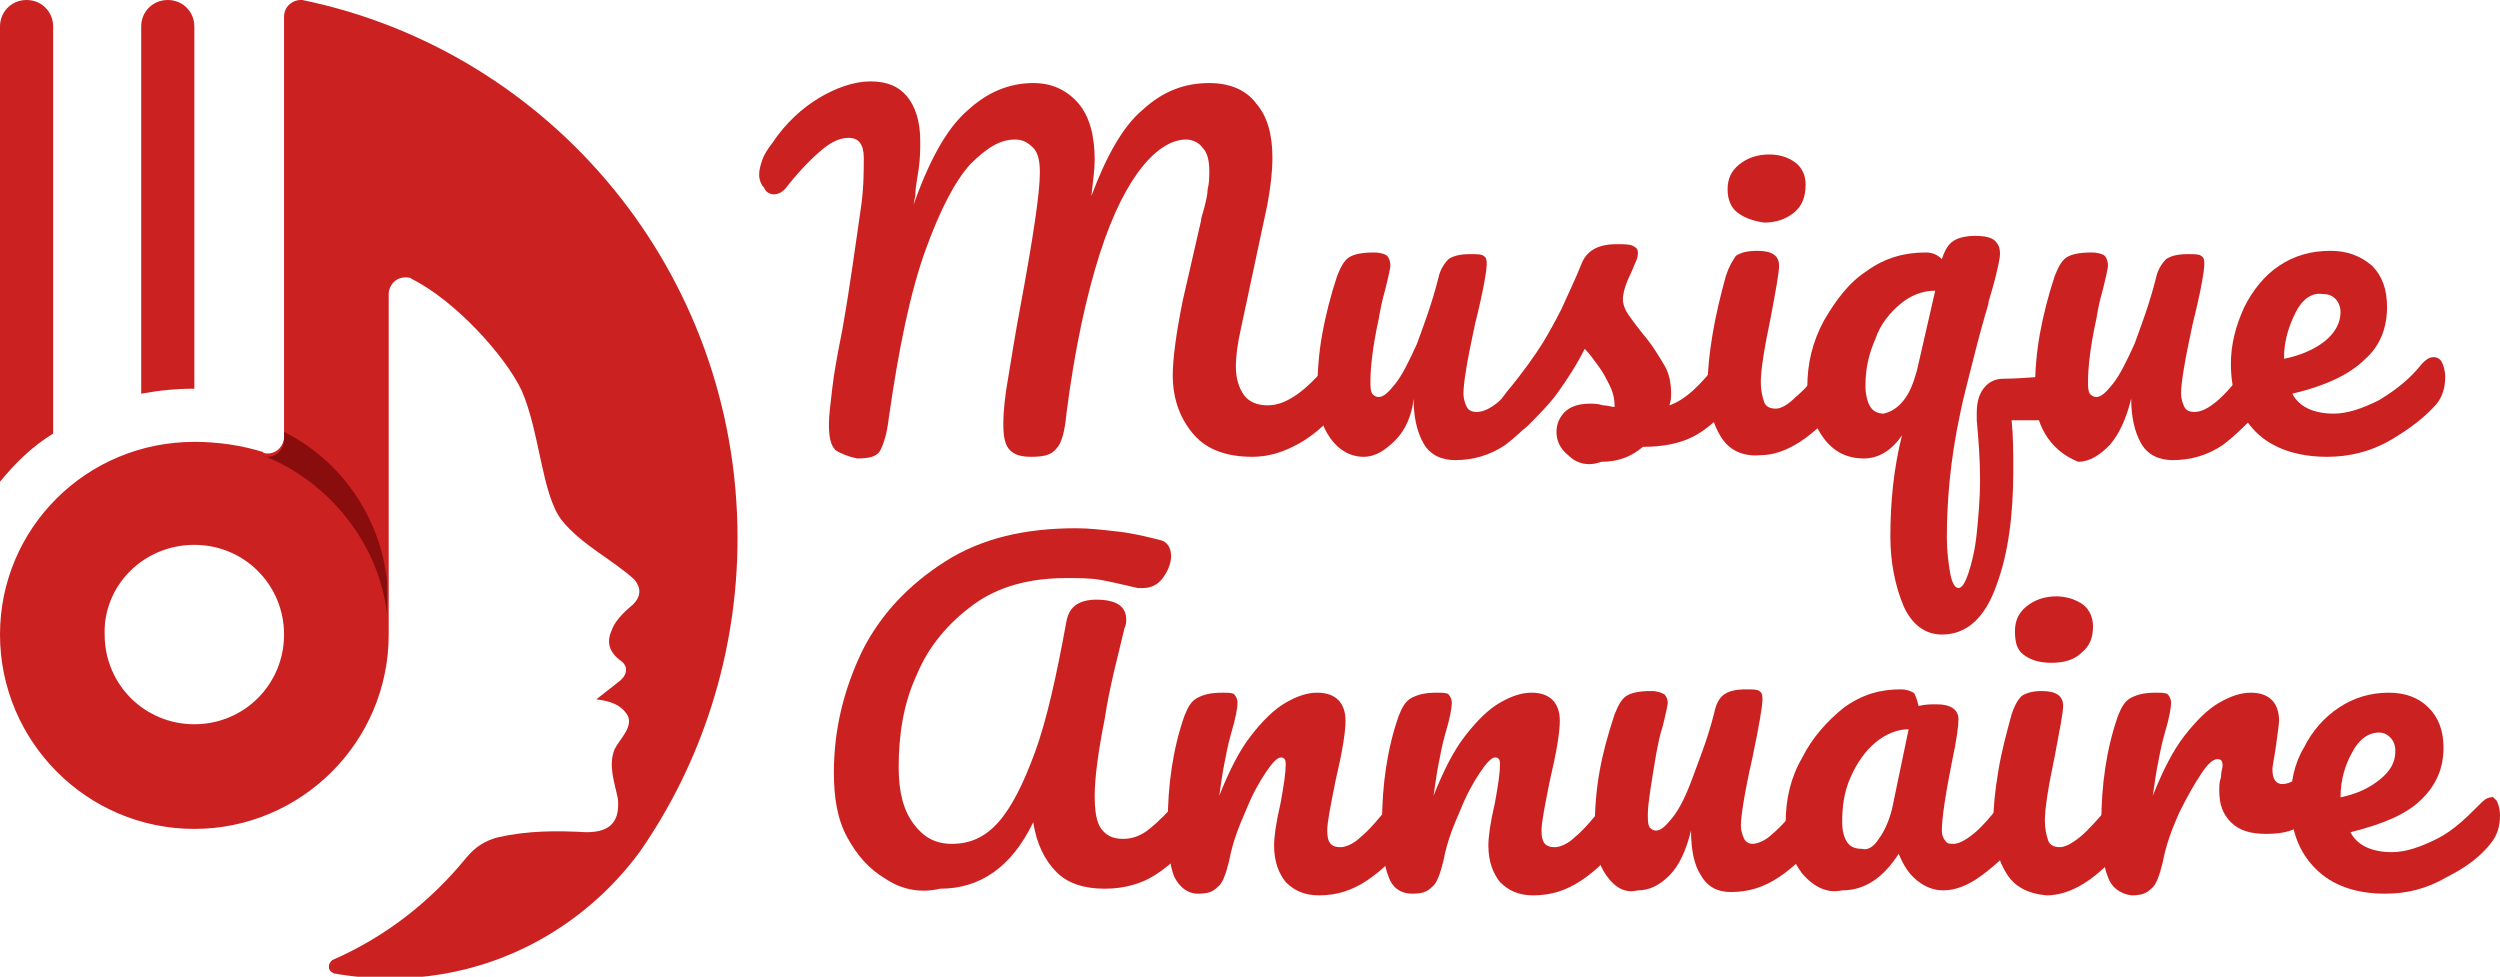 <?xml version="1.0" encoding="utf-8"?>
<!-- Generator: Adobe Illustrator 24.1.0, SVG Export Plug-In . SVG Version: 6.00 Build 0)  -->
<svg version="1.1" id="Layer_1" xmlns="http://www.w3.org/2000/svg" xmlns:xlink="http://www.w3.org/1999/xlink" x="0px" y="0px"
	 width="150.5px" height="58.8px" viewBox="0 0 150.5 58.8" style="enable-background:new 0 0 150.5 58.8;" xml:space="preserve">
<style type="text/css">
	.st0{fill:#CC2121;}
	.st1{fill-rule:evenodd;clip-rule:evenodd;fill:#CC2121;}
	.st2{fill-rule:evenodd;clip-rule:evenodd;fill:#8A0D0D;}
</style>
<g>
	<path class="st0" d="M50.3,27.1c-0.3-0.3-0.4-0.8-0.4-1.6c0-0.5,0.1-1.2,0.2-2.1c0.1-0.9,0.3-2,0.6-3.5c0.5-2.8,0.8-5.2,1.1-7.2
		c0.2-1.3,0.2-2.3,0.2-3.2c0-0.8-0.3-1.2-0.9-1.2c-0.5,0-1,0.2-1.6,0.7c-0.6,0.5-1.3,1.2-2.1,2.2c-0.2,0.3-0.5,0.5-0.8,0.5
		c-0.2,0-0.5-0.1-0.6-0.4c-0.2-0.2-0.3-0.5-0.3-0.8c0-0.3,0.1-0.6,0.2-0.9c0.1-0.3,0.3-0.6,0.6-1c0.8-1.2,1.8-2.1,2.8-2.7
		c1-0.6,2.1-1,3.1-1c1,0,1.7,0.3,2.2,0.9c0.5,0.6,0.8,1.5,0.8,2.7c0,0.5,0,1-0.1,1.7c-0.1,0.6-0.2,1.2-0.2,1.6
		c-0.1,0.4-0.1,0.7-0.2,0.8c1-2.9,2.1-4.9,3.4-6C59.4,5.6,60.7,5,62.2,5c1.1,0,2,0.4,2.7,1.2c0.7,0.8,1,2,1,3.4
		c0,0.6-0.1,1.3-0.2,2.2c0.9-2.4,1.9-4.2,3.1-5.2C70,5.5,71.3,5,72.8,5c1.2,0,2.2,0.4,2.8,1.2c0.7,0.8,1,1.9,1,3.3
		c0,0.8-0.1,1.7-0.3,2.8l-1.6,7.5c-0.2,0.9-0.3,1.6-0.3,2.3c0,0.7,0.2,1.3,0.5,1.7c0.3,0.4,0.8,0.6,1.4,0.6c0.6,0,1.1-0.2,1.7-0.6
		c0.6-0.4,1.2-1,2-1.9c0.2-0.2,0.4-0.4,0.7-0.4c0.2,0,0.4,0.1,0.5,0.3c0.1,0.2,0.2,0.5,0.2,0.9c0,0.7-0.2,1.2-0.5,1.6
		c-0.9,1.1-1.8,1.9-2.7,2.4c-0.9,0.5-1.8,0.8-2.8,0.8c-1.5,0-2.7-0.4-3.5-1.3c-0.8-0.9-1.3-2.1-1.3-3.6c0-1,0.2-2.5,0.6-4.5l1.1-4.8
		c0-0.2,0.1-0.4,0.2-0.8c0.1-0.4,0.2-0.8,0.2-1.1c0.1-0.4,0.1-0.7,0.1-1.1c0-0.6-0.1-1.1-0.4-1.4c-0.2-0.3-0.6-0.5-1-0.5
		c-0.8,0-1.7,0.5-2.6,1.6c-0.9,1.1-1.8,2.8-2.6,5.3c-0.8,2.5-1.5,5.7-2,9.6c-0.1,1.1-0.3,1.8-0.6,2.1c-0.3,0.4-0.8,0.5-1.5,0.5
		c-0.6,0-1-0.1-1.3-0.4c-0.3-0.3-0.4-0.8-0.4-1.6c0-0.7,0.1-1.7,0.3-2.8c0.2-1.2,0.4-2.5,0.7-4.1c0.8-4.3,1.2-7,1.2-8.2
		c0-0.7-0.1-1.2-0.4-1.5c-0.3-0.3-0.6-0.5-1.1-0.5c-0.9,0-1.7,0.5-2.7,1.5c-0.9,1-1.8,2.7-2.7,5.2c-0.9,2.5-1.6,5.9-2.2,10.1
		c-0.1,0.9-0.3,1.5-0.5,1.9c-0.2,0.4-0.7,0.5-1.4,0.5C51.1,27.5,50.6,27.3,50.3,27.1z"/>
	<path class="st0" d="M80.1,26.4c-0.5-0.7-0.8-1.6-0.8-2.7c0-1.3,0.1-2.5,0.3-3.6c0.2-1.1,0.5-2.3,0.9-3.5c0.2-0.5,0.4-0.9,0.7-1.1
		c0.3-0.2,0.8-0.3,1.5-0.3c0.4,0,0.7,0.1,0.8,0.2c0.1,0.1,0.2,0.3,0.2,0.6c0,0.1-0.1,0.6-0.3,1.4c-0.2,0.7-0.3,1.2-0.4,1.8
		c-0.4,1.8-0.5,3.1-0.5,3.7c0,0.4,0,0.6,0.1,0.8c0.1,0.1,0.2,0.2,0.4,0.2c0.3,0,0.6-0.3,1-0.8c0.4-0.5,0.8-1.3,1.3-2.4
		c0.4-1.1,0.9-2.4,1.3-4c0.1-0.5,0.4-0.9,0.6-1.1c0.3-0.2,0.7-0.3,1.3-0.3c0.4,0,0.7,0,0.8,0.1c0.2,0.1,0.2,0.3,0.2,0.5
		c0,0.4-0.2,1.6-0.7,3.6c-0.5,2.3-0.7,3.6-0.7,4.2c0,0.3,0.1,0.6,0.2,0.8c0.1,0.2,0.3,0.3,0.6,0.3c0.4,0,0.8-0.2,1.3-0.6
		c0.5-0.4,1.1-1.1,1.9-2.1c0.2-0.2,0.4-0.4,0.7-0.4c0.2,0,0.4,0.1,0.5,0.3c0.1,0.2,0.2,0.5,0.2,0.9c0,0.7-0.2,1.2-0.5,1.6
		c-0.8,0.9-1.6,1.7-2.4,2.3c-0.9,0.6-1.9,0.9-3,0.9c-0.8,0-1.5-0.3-1.9-1c-0.4-0.7-0.6-1.6-0.6-2.7C85,25,84.6,25.9,84,26.5
		c-0.6,0.6-1.2,1-1.9,1C81.3,27.5,80.6,27.1,80.1,26.4z"/>
	<path class="st0" d="M94.4,27.4c-0.5-0.4-0.7-0.9-0.7-1.4c0-0.5,0.2-0.9,0.5-1.2c0.3-0.3,0.8-0.5,1.5-0.5c0.2,0,0.5,0,0.8,0.1
		c0.3,0,0.5,0.1,0.7,0.1c0-0.5-0.1-0.9-0.3-1.3c-0.2-0.4-0.4-0.8-0.7-1.2c-0.3-0.4-0.5-0.7-0.8-1c-0.5,1-1.1,1.9-1.6,2.6
		c-0.5,0.7-1.1,1.3-1.8,2c-0.3,0.3-0.7,0.5-1,0.5c-0.3,0-0.5-0.1-0.7-0.3C90.1,25.5,90,25.3,90,25c0-0.4,0.1-0.7,0.4-1l0.3-0.4
		c1-1.2,1.7-2.2,2.2-3c0.3-0.5,0.7-1.2,1.1-2c0.4-0.9,0.8-1.7,1.2-2.7c0.3-0.8,1-1.2,2.1-1.2c0.5,0,0.8,0,1,0.1
		c0.2,0.1,0.3,0.2,0.3,0.4c0,0.1,0,0.3-0.1,0.5c-0.1,0.2-0.2,0.5-0.3,0.7c-0.3,0.6-0.5,1.2-0.5,1.6c0,0.3,0.1,0.6,0.3,0.9
		c0.2,0.3,0.5,0.7,0.9,1.2c0.6,0.7,1,1.4,1.3,1.9c0.3,0.5,0.4,1.1,0.4,1.7c0,0.2,0,0.4-0.1,0.7c0.9-0.3,1.9-1.2,3-2.7
		c0.2-0.2,0.4-0.4,0.7-0.4c0.2,0,0.4,0.1,0.5,0.3c0.1,0.2,0.2,0.5,0.2,0.9c0,0.7-0.2,1.2-0.5,1.6c-0.9,1.1-1.7,1.8-2.5,2.2
		c-0.8,0.4-1.8,0.6-3,0.6c-0.7,0.6-1.5,0.9-2.5,0.9C95.6,28.1,94.9,27.9,94.4,27.4z"/>
	<path class="st0" d="M103.6,26.3c-0.5-0.8-0.8-1.9-0.8-3.2c0-0.8,0.1-1.8,0.3-3c0.2-1.2,0.5-2.4,0.8-3.5c0.2-0.6,0.4-0.9,0.6-1.2
		c0.3-0.2,0.7-0.3,1.3-0.3c0.9,0,1.3,0.3,1.3,0.9c0,0.4-0.2,1.5-0.5,3.1c-0.4,1.9-0.6,3.2-0.6,3.9c0,0.5,0.1,0.9,0.2,1.2
		c0.1,0.3,0.4,0.4,0.7,0.4c0.3,0,0.7-0.2,1.2-0.7c0.5-0.4,1.1-1.1,1.9-2.1c0.2-0.2,0.4-0.4,0.7-0.4c0.2,0,0.4,0.1,0.5,0.3
		c0.1,0.2,0.2,0.5,0.2,0.9c0,0.7-0.2,1.2-0.5,1.6c-1.7,2.1-3.4,3.2-4.9,3.2C104.9,27.5,104.1,27.1,103.6,26.3z M104.6,12.8
		c-0.4-0.3-0.6-0.8-0.6-1.4c0-0.6,0.2-1.1,0.7-1.5c0.5-0.4,1.1-0.6,1.8-0.6c0.7,0,1.2,0.2,1.6,0.5c0.4,0.3,0.6,0.8,0.6,1.3
		c0,0.7-0.2,1.3-0.7,1.7c-0.5,0.4-1.1,0.6-1.8,0.6C105.5,13.3,105,13.1,104.6,12.8z"/>
	<path class="st0" d="M124.7,23.1c0,0.7-0.2,1.2-0.5,1.6c-0.3,0.4-0.7,0.6-1.3,0.6l-1,0c-0.2,0-0.4,0-0.8,0c0.1,1,0.1,2,0.1,3
		c0,2.7-0.3,5-1,6.9c-0.7,2-1.8,3-3.3,3c-1,0-1.8-0.6-2.3-1.7c-0.5-1.2-0.8-2.6-0.8-4.2c0-2.1,0.2-4.1,0.7-6.1
		c-0.6,0.9-1.4,1.4-2.3,1.4c-1,0-1.8-0.4-2.4-1.2c-0.6-0.8-1-1.9-1-3.1c0-1.4,0.3-2.7,1-4c0.7-1.2,1.5-2.3,2.6-3
		c1.1-0.8,2.3-1.1,3.5-1.1c0.4,0,0.7,0.1,1,0.4c0.2-0.6,0.4-0.9,0.7-1.1c0.3-0.2,0.8-0.3,1.3-0.3c0.6,0,1,0.1,1.2,0.3
		c0.2,0.2,0.3,0.4,0.3,0.8c0,0.2-0.1,0.7-0.3,1.5c-0.2,0.8-0.4,1.3-0.4,1.5c-0.3,1-0.6,2.1-0.9,3.3c-0.3,1.2-0.6,2.3-0.8,3.3
		c-0.6,2.8-0.8,5.3-0.8,7.5c0,0.8,0.1,1.5,0.2,2.1c0.1,0.6,0.3,0.9,0.5,0.9c0.2,0,0.4-0.3,0.6-0.9c0.2-0.6,0.4-1.4,0.5-2.4
		c0.1-1,0.2-2.1,0.2-3.2c0-1.3-0.1-2.5-0.2-3.6c0-0.1,0-0.2,0-0.4c0-0.6,0.1-1.1,0.4-1.5c0.3-0.4,0.7-0.6,1.2-0.6c0.1,0,0.7,0,2-0.1
		c0.5-0.1,1-0.1,1.3-0.1C124.5,22.3,124.7,22.6,124.7,23.1z M114.6,24.1c0.4-0.5,0.6-1.1,0.8-1.8l1.1-4.8c-0.8,0-1.5,0.3-2.1,0.8
		c-0.6,0.5-1.2,1.2-1.5,2.1c-0.4,0.9-0.6,1.8-0.6,2.8c0,0.5,0.1,1,0.3,1.3c0.2,0.3,0.5,0.4,0.8,0.4
		C113.8,24.8,114.2,24.6,114.6,24.1z"/>
	<path class="st0" d="M123.3,26.4c-0.5-0.7-0.8-1.6-0.8-2.7c0-1.3,0.1-2.5,0.3-3.6c0.2-1.1,0.5-2.3,0.9-3.5c0.2-0.5,0.4-0.9,0.7-1.1
		c0.3-0.2,0.8-0.3,1.5-0.3c0.4,0,0.7,0.1,0.8,0.2c0.1,0.1,0.2,0.3,0.2,0.6c0,0.1-0.1,0.6-0.3,1.4c-0.2,0.7-0.3,1.2-0.4,1.8
		c-0.4,1.8-0.5,3.1-0.5,3.7c0,0.4,0,0.6,0.1,0.8c0.1,0.1,0.2,0.2,0.4,0.2c0.3,0,0.6-0.3,1-0.8c0.4-0.5,0.8-1.3,1.3-2.4
		c0.4-1.1,0.9-2.4,1.3-4c0.1-0.5,0.4-0.9,0.6-1.1c0.3-0.2,0.7-0.3,1.3-0.3c0.4,0,0.7,0,0.8,0.1c0.2,0.1,0.2,0.3,0.2,0.5
		c0,0.4-0.2,1.6-0.7,3.6c-0.5,2.3-0.7,3.6-0.7,4.2c0,0.3,0.1,0.6,0.2,0.8c0.1,0.2,0.3,0.3,0.6,0.3c0.4,0,0.8-0.2,1.3-0.6
		c0.5-0.4,1.1-1.1,1.9-2.1c0.2-0.2,0.4-0.4,0.7-0.4c0.2,0,0.4,0.1,0.5,0.3c0.1,0.2,0.2,0.5,0.2,0.9c0,0.7-0.2,1.2-0.5,1.6
		c-0.8,0.9-1.6,1.7-2.4,2.3c-0.9,0.6-1.9,0.9-3,0.9c-0.8,0-1.5-0.3-1.9-1c-0.4-0.7-0.6-1.6-0.6-2.7c-0.3,1.2-0.7,2.1-1.3,2.8
		c-0.6,0.6-1.2,1-1.9,1C124.4,27.5,123.8,27.1,123.3,26.4z"/>
	<path class="st0" d="M147,21.8c0.1,0.2,0.2,0.5,0.2,0.9c0,0.7-0.2,1.2-0.5,1.6c-0.7,0.8-1.6,1.5-2.8,2.2c-1.2,0.7-2.5,1-3.8,1
		c-1.8,0-3.3-0.5-4.3-1.5c-1-1-1.5-2.4-1.5-4.1c0-1.2,0.3-2.3,0.8-3.4c0.5-1,1.2-1.9,2.1-2.5c0.9-0.6,1.9-0.9,3.1-0.9
		c1,0,1.8,0.3,2.5,0.9c0.6,0.6,0.9,1.4,0.9,2.5c0,1.2-0.4,2.3-1.3,3.1c-0.9,0.9-2.3,1.6-4.4,2.1c0.4,0.8,1.3,1.2,2.5,1.2
		c0.8,0,1.7-0.3,2.7-0.8c1-0.6,1.9-1.3,2.6-2.2c0.2-0.2,0.4-0.4,0.7-0.4C146.7,21.5,146.9,21.6,147,21.8z M138.2,18.8
		c-0.4,0.8-0.7,1.7-0.7,2.7v0.1c1-0.2,1.9-0.6,2.5-1.1c0.6-0.5,0.9-1.1,0.9-1.7c0-0.3-0.1-0.6-0.3-0.8c-0.2-0.2-0.4-0.3-0.8-0.3
		C139.2,17.6,138.6,18,138.2,18.8z"/>
	<path class="st0" d="M53.3,52.9c-1-0.6-1.7-1.4-2.3-2.5c-0.6-1.1-0.8-2.4-0.8-3.9c0-2.6,0.6-5,1.7-7.3c1.1-2.2,2.8-4,5-5.4
		c2.2-1.4,4.8-2,7.9-2c0.8,0,1.6,0.1,2.5,0.2c0.9,0.1,1.7,0.3,2.5,0.5c0.5,0.1,0.7,0.5,0.7,1c0,0.4-0.2,0.9-0.5,1.3
		c-0.3,0.4-0.7,0.6-1.2,0.6c-0.1,0-0.2,0-0.3,0c-0.9-0.2-1.7-0.4-2.3-0.5c-0.6-0.1-1.3-0.1-2-0.1c-2.2,0-4.1,0.5-5.6,1.6
		c-1.5,1.1-2.7,2.5-3.4,4.2c-0.8,1.7-1.1,3.6-1.1,5.6c0,1.5,0.3,2.6,0.9,3.4c0.6,0.8,1.3,1.2,2.3,1.2c1.1,0,2-0.4,2.8-1.3
		c0.8-0.9,1.5-2.3,2.2-4.2c0.7-1.9,1.3-4.6,1.9-7.9c0.1-0.5,0.3-0.8,0.6-1c0.3-0.2,0.7-0.3,1.2-0.3c1.2,0,1.8,0.4,1.8,1.2
		c0,0.1,0,0.3-0.1,0.5c-0.4,1.7-0.9,3.5-1.2,5.5c-0.4,2-0.6,3.6-0.6,4.6c0,0.9,0.1,1.6,0.4,2c0.3,0.4,0.7,0.6,1.3,0.6
		c0.6,0,1.1-0.2,1.6-0.6c0.5-0.4,1.1-1,1.9-1.9c0.2-0.2,0.4-0.4,0.7-0.4c0.2,0,0.4,0.1,0.5,0.3c0.1,0.2,0.2,0.5,0.2,0.9
		c0,0.7-0.2,1.2-0.5,1.6c-0.8,1-1.7,1.8-2.5,2.3c-0.8,0.5-1.8,0.8-3,0.8c-1.2,0-2.2-0.3-2.9-1c-0.7-0.7-1.2-1.7-1.4-3
		c-1.3,2.7-3.2,4-5.6,4C55.3,53.8,54.2,53.5,53.3,52.9z"/>
	<path class="st0" d="M70.7,52.8c-0.3-0.7-0.4-1.8-0.4-3.3c0-2.2,0.3-4.4,1-6.4c0.2-0.5,0.4-0.9,0.8-1.1c0.4-0.2,0.8-0.3,1.5-0.3
		c0.3,0,0.6,0,0.7,0.1c0.1,0.1,0.2,0.3,0.2,0.5c0,0.3-0.1,0.9-0.4,1.9c-0.2,0.7-0.3,1.3-0.4,1.8c-0.1,0.5-0.2,1.2-0.3,1.9
		c0.6-1.5,1.2-2.7,1.9-3.6c0.7-0.9,1.4-1.6,2.1-2c0.7-0.4,1.3-0.6,1.9-0.6c1.1,0,1.7,0.6,1.7,1.7c0,0.7-0.2,1.9-0.6,3.6
		c-0.3,1.5-0.5,2.5-0.5,3c0,0.7,0.2,1,0.8,1c0.3,0,0.8-0.2,1.2-0.6c0.5-0.4,1.1-1.1,1.9-2.1c0.2-0.2,0.4-0.4,0.7-0.4
		c0.2,0,0.4,0.1,0.5,0.3c0.1,0.2,0.2,0.5,0.2,0.9c0,0.7-0.2,1.2-0.5,1.6c-0.7,0.9-1.5,1.7-2.4,2.3c-0.9,0.6-1.8,0.9-2.9,0.9
		c-0.9,0-1.5-0.3-2-0.8c-0.4-0.5-0.7-1.2-0.7-2.2c0-0.5,0.1-1.3,0.4-2.6c0.2-1.1,0.3-1.8,0.3-2.3c0-0.3-0.1-0.4-0.3-0.4
		c-0.2,0-0.5,0.3-0.9,0.9c-0.4,0.6-0.8,1.3-1.2,2.3c-0.4,0.9-0.8,1.9-1,3c-0.2,0.8-0.4,1.4-0.7,1.6c-0.3,0.3-0.6,0.4-1.2,0.4
		C71.5,53.8,71,53.4,70.7,52.8z"/>
	<path class="st0" d="M83.6,52.8c-0.3-0.7-0.4-1.8-0.4-3.3c0-2.2,0.3-4.4,1-6.4c0.2-0.5,0.4-0.9,0.8-1.1c0.4-0.2,0.8-0.3,1.5-0.3
		c0.3,0,0.6,0,0.7,0.1c0.1,0.1,0.2,0.3,0.2,0.5c0,0.3-0.1,0.9-0.4,1.9c-0.2,0.7-0.3,1.3-0.4,1.8c-0.1,0.5-0.2,1.2-0.3,1.9
		c0.6-1.5,1.2-2.7,1.9-3.6c0.7-0.9,1.4-1.6,2.1-2c0.7-0.4,1.3-0.6,1.9-0.6c1.1,0,1.7,0.6,1.7,1.7c0,0.7-0.2,1.9-0.6,3.6
		c-0.3,1.5-0.5,2.5-0.5,3c0,0.7,0.2,1,0.8,1c0.3,0,0.8-0.2,1.2-0.6c0.5-0.4,1.1-1.1,1.9-2.1c0.2-0.2,0.4-0.4,0.7-0.4
		c0.2,0,0.4,0.1,0.5,0.3c0.1,0.2,0.2,0.5,0.2,0.9c0,0.7-0.2,1.2-0.5,1.6c-0.7,0.9-1.5,1.7-2.4,2.3c-0.9,0.6-1.8,0.9-2.9,0.9
		c-0.9,0-1.5-0.3-2-0.8c-0.4-0.5-0.7-1.2-0.7-2.2c0-0.5,0.1-1.3,0.4-2.6c0.2-1.1,0.3-1.8,0.3-2.3c0-0.3-0.1-0.4-0.3-0.4
		c-0.2,0-0.5,0.3-0.9,0.9c-0.4,0.6-0.8,1.3-1.2,2.3c-0.4,0.9-0.8,1.9-1,3c-0.2,0.8-0.4,1.4-0.7,1.6c-0.3,0.3-0.6,0.4-1.2,0.4
		C84.3,53.8,83.8,53.4,83.6,52.8z"/>
	<path class="st0" d="M96.7,52.7C96.2,52,96,51.1,96,50c0-1.3,0.1-2.5,0.3-3.6c0.2-1.1,0.5-2.2,0.9-3.4c0.2-0.5,0.4-0.9,0.7-1.1
		c0.3-0.2,0.8-0.3,1.5-0.3c0.4,0,0.6,0.1,0.8,0.2c0.1,0.1,0.2,0.3,0.2,0.5c0,0.1-0.1,0.6-0.3,1.4c-0.2,0.6-0.3,1.2-0.4,1.7
		c-0.3,1.8-0.5,3-0.5,3.6c0,0.4,0,0.6,0.1,0.8c0.1,0.1,0.2,0.2,0.4,0.2c0.3,0,0.6-0.3,1-0.8c0.4-0.5,0.8-1.3,1.2-2.4
		c0.4-1.1,0.9-2.3,1.3-3.9c0.1-0.5,0.3-0.9,0.6-1.1c0.3-0.2,0.7-0.3,1.3-0.3c0.4,0,0.7,0,0.8,0.1c0.2,0.1,0.2,0.3,0.2,0.5
		c0,0.4-0.2,1.6-0.6,3.5c-0.5,2.2-0.7,3.6-0.7,4.1c0,0.3,0.1,0.6,0.2,0.8c0.1,0.2,0.3,0.3,0.5,0.3c0.3,0,0.8-0.2,1.2-0.6
		c0.5-0.4,1.1-1.1,1.9-2.1c0.2-0.2,0.4-0.4,0.7-0.4c0.2,0,0.4,0.1,0.5,0.3c0.1,0.2,0.2,0.5,0.2,0.9c0,0.7-0.2,1.2-0.5,1.6
		c-0.7,0.9-1.5,1.7-2.4,2.3c-0.9,0.6-1.8,0.9-2.9,0.9c-0.8,0-1.4-0.3-1.8-1c-0.4-0.6-0.6-1.5-0.6-2.7c-0.3,1.2-0.7,2.1-1.3,2.7
		c-0.6,0.6-1.2,0.9-1.9,0.9C97.8,53.8,97.2,53.4,96.7,52.7z"/>
	<path class="st0" d="M108.5,52.6c-0.6-0.8-1-1.8-1-3.1c0-1.4,0.3-2.7,1-3.9c0.6-1.2,1.5-2.2,2.5-3c1.1-0.8,2.2-1.1,3.4-1.1
		c0.4,0,0.6,0.1,0.8,0.2c0.1,0.1,0.2,0.4,0.3,0.8c0.4-0.1,0.7-0.1,1.1-0.1c0.8,0,1.3,0.3,1.3,0.9c0,0.4-0.1,1.2-0.4,2.6
		c-0.4,2-0.6,3.4-0.6,4.1c0,0.3,0.1,0.5,0.2,0.6c0.1,0.2,0.3,0.2,0.5,0.2c0.3,0,0.7-0.2,1.2-0.6c0.5-0.4,1.1-1.1,1.9-2.1
		c0.2-0.2,0.4-0.4,0.7-0.4c0.2,0,0.4,0.1,0.5,0.3c0.1,0.2,0.2,0.5,0.2,0.9c0,0.7-0.2,1.2-0.5,1.6c-0.7,0.9-1.5,1.6-2.3,2.2
		c-0.8,0.6-1.6,0.9-2.3,0.9c-0.6,0-1.1-0.2-1.6-0.6c-0.5-0.4-0.8-0.9-1.1-1.6c-0.9,1.4-2,2.2-3.4,2.2
		C110,53.8,109.2,53.4,108.5,52.6z M113.1,50.5c0.3-0.4,0.6-1,0.8-1.8l1-4.8c-0.7,0-1.4,0.3-2,0.8c-0.6,0.5-1.1,1.2-1.5,2.1
		c-0.4,0.9-0.5,1.8-0.5,2.7c0,0.5,0.1,0.9,0.3,1.2c0.2,0.3,0.5,0.4,0.9,0.4C112.4,51.2,112.8,51,113.1,50.5z"/>
	<path class="st0" d="M120.8,52.6c-0.5-0.8-0.8-1.8-0.8-3.2c0-0.8,0.1-1.8,0.3-3c0.2-1.2,0.5-2.3,0.8-3.4c0.2-0.6,0.4-0.9,0.6-1.1
		c0.3-0.2,0.7-0.3,1.2-0.3c0.9,0,1.3,0.3,1.3,0.9c0,0.4-0.2,1.4-0.5,3c-0.4,1.9-0.6,3.2-0.6,3.9c0,0.5,0.1,0.9,0.2,1.2
		c0.1,0.3,0.4,0.4,0.7,0.4c0.3,0,0.7-0.2,1.2-0.6c0.5-0.4,1.1-1.1,1.9-2c0.2-0.2,0.4-0.4,0.7-0.4c0.2,0,0.4,0.1,0.5,0.3
		c0.1,0.2,0.2,0.5,0.2,0.9c0,0.7-0.2,1.2-0.5,1.6c-1.7,2.1-3.3,3.1-4.8,3.1C122.1,53.8,121.3,53.4,120.8,52.6z M121.8,39.4
		c-0.4-0.3-0.5-0.8-0.5-1.4c0-0.6,0.2-1.1,0.7-1.5c0.5-0.4,1.1-0.6,1.8-0.6c0.6,0,1.2,0.2,1.6,0.5c0.4,0.3,0.6,0.8,0.6,1.3
		c0,0.7-0.2,1.2-0.7,1.6c-0.4,0.4-1,0.6-1.8,0.6C122.7,39.9,122.2,39.7,121.8,39.4z"/>
	<path class="st0" d="M126.9,52.8c-0.3-0.7-0.4-1.8-0.4-3.3c0-2.2,0.3-4.4,1-6.4c0.2-0.5,0.4-0.9,0.8-1.1c0.4-0.2,0.8-0.3,1.5-0.3
		c0.3,0,0.6,0,0.7,0.1c0.1,0.1,0.2,0.3,0.2,0.5c0,0.3-0.1,0.9-0.4,1.9c-0.2,0.7-0.3,1.3-0.4,1.8c-0.1,0.5-0.2,1.2-0.3,1.9
		c0.6-1.5,1.2-2.7,1.9-3.6c0.7-0.9,1.4-1.6,2.1-2c0.7-0.4,1.3-0.6,1.9-0.6c1.1,0,1.7,0.6,1.7,1.7c0,0.2-0.1,0.8-0.2,1.6
		c-0.1,0.7-0.2,1.1-0.2,1.3c0,0.6,0.2,0.9,0.6,0.9c0.5,0,1.1-0.4,1.9-1.1c0.2-0.2,0.5-0.3,0.7-0.3c0.2,0,0.4,0.1,0.5,0.3
		c0.1,0.2,0.2,0.5,0.2,0.8c0,0.6-0.2,1.1-0.5,1.5c-0.5,0.5-1,0.9-1.7,1.3c-0.6,0.4-1.3,0.5-2.1,0.5c-0.9,0-1.6-0.2-2.1-0.7
		c-0.5-0.5-0.7-1.1-0.7-1.9c0-0.3,0-0.5,0.1-0.8c0-0.3,0.1-0.6,0.1-0.7c0-0.3-0.1-0.4-0.3-0.4c-0.3,0-0.6,0.3-1,0.9
		c-0.4,0.6-0.8,1.3-1.3,2.3c-0.4,0.9-0.8,1.9-1,3c-0.2,0.8-0.4,1.4-0.7,1.6c-0.3,0.3-0.6,0.4-1.2,0.4
		C127.6,53.8,127.1,53.4,126.9,52.8z"/>
	<path class="st0" d="M150.3,48.2c0.1,0.2,0.2,0.5,0.2,0.9c0,0.7-0.2,1.2-0.5,1.6c-0.6,0.8-1.5,1.5-2.7,2.1c-1.2,0.7-2.4,1-3.7,1
		c-1.8,0-3.2-0.5-4.2-1.5c-1-1-1.5-2.3-1.5-4c0-1.2,0.2-2.3,0.8-3.3c0.5-1,1.2-1.8,2.1-2.4c0.9-0.6,1.9-0.9,3-0.9
		c1,0,1.8,0.3,2.4,0.9c0.6,0.6,0.9,1.4,0.9,2.4c0,1.2-0.4,2.2-1.3,3.1c-0.9,0.9-2.3,1.5-4.3,2c0.4,0.8,1.3,1.2,2.5,1.2
		c0.8,0,1.7-0.3,2.7-0.8c1-0.5,1.8-1.3,2.6-2.1c0.2-0.2,0.4-0.4,0.7-0.4C150,47.9,150.1,48,150.3,48.2z M141.6,45.3
		c-0.4,0.7-0.7,1.6-0.7,2.7V48c1-0.2,1.8-0.6,2.4-1.1c0.6-0.5,0.9-1,0.9-1.7c0-0.3-0.1-0.6-0.3-0.8c-0.2-0.2-0.4-0.3-0.7-0.3
		C142.6,44.1,142,44.5,141.6,45.3z"/>
</g>
<g>
	<path class="st1" d="M8.5,23.7V1.6C8.5,0.7,9.2,0,10.1,0c0.9,0,1.6,0.7,1.6,1.6h0v21.8h0C10.6,23.4,9.6,23.5,8.5,23.7 M11.7,26.6
		C5.2,26.6,0,31.8,0,38.2c0,6.4,5.2,11.7,11.7,11.7c6.4,0,11.7-5.2,11.7-11.7V20.4v-2.7c0-0.5,0.4-1,1-1c0.2,0,0.3,0,0.4,0.1
		c2.6,1.3,5.6,4.6,6.6,6.7c1.1,2.5,1.2,6.2,2.4,7.8c1.2,1.5,3.1,2.4,4.4,3.6c0.4,0.5,0.4,1-0.1,1.5c-0.6,0.5-1.1,1-1.3,1.6
		c-0.3,0.7-0.1,1.3,0.6,1.8c0.4,0.3,0.4,0.8-0.1,1.2c-0.5,0.4-0.9,0.7-1.4,1.1c0.8,0.1,1.5,0.3,1.9,1c0.3,0.7-0.5,1.4-0.8,2
		c-0.4,1,0,2,0.2,3c0.1,1.2-0.3,2-1.9,2c-1.8-0.1-3.5-0.1-5.3,0.3c-0.8,0.2-1.4,0.6-1.9,1.2l0,0l0,0c-2.2,2.7-4.9,4.8-8.1,6.2v0
		c-0.1,0.1-0.2,0.2-0.2,0.4c0,0.2,0.1,0.3,0.3,0.4h0l0,0c1.1,0.2,2.3,0.3,3.4,0.3c6.2,0,11.6-3,15-7.6c3.7-5.3,5.9-11.9,5.9-18.9
		C44.4,16.4,33.2,3.1,18.2,0c0,0-0.1,0-0.1,0c-0.5,0-1,0.4-1,1v0.8v15.7v8.8c0,0.5-0.4,1-1,1c-0.1,0-0.2,0-0.3-0.1l0,0
		C14.5,26.8,13.1,26.6,11.7,26.6z M11.7,32.8c3,0,5.4,2.4,5.4,5.4c0,3-2.4,5.4-5.4,5.4c-3,0-5.4-2.4-5.4-5.4
		C6.2,35.3,8.6,32.8,11.7,32.8z M0,29V1.6C0,0.7,0.7,0,1.6,0c0.9,0,1.6,0.7,1.6,1.6h0v24.5C1.9,26.9,0.9,27.9,0,29z"/>
	<path class="st2" d="M23.3,37v-2c-0.4-3.9-2.8-7.3-6.2-9v0.5c0,0.5-0.4,1-1,1c-0.1,0-0.2,0-0.3-0.1l0,0c-0.1,0-0.2-0.1-0.3-0.1
		C19.5,28.7,22.8,32.5,23.3,37"/>
</g>
</svg>
